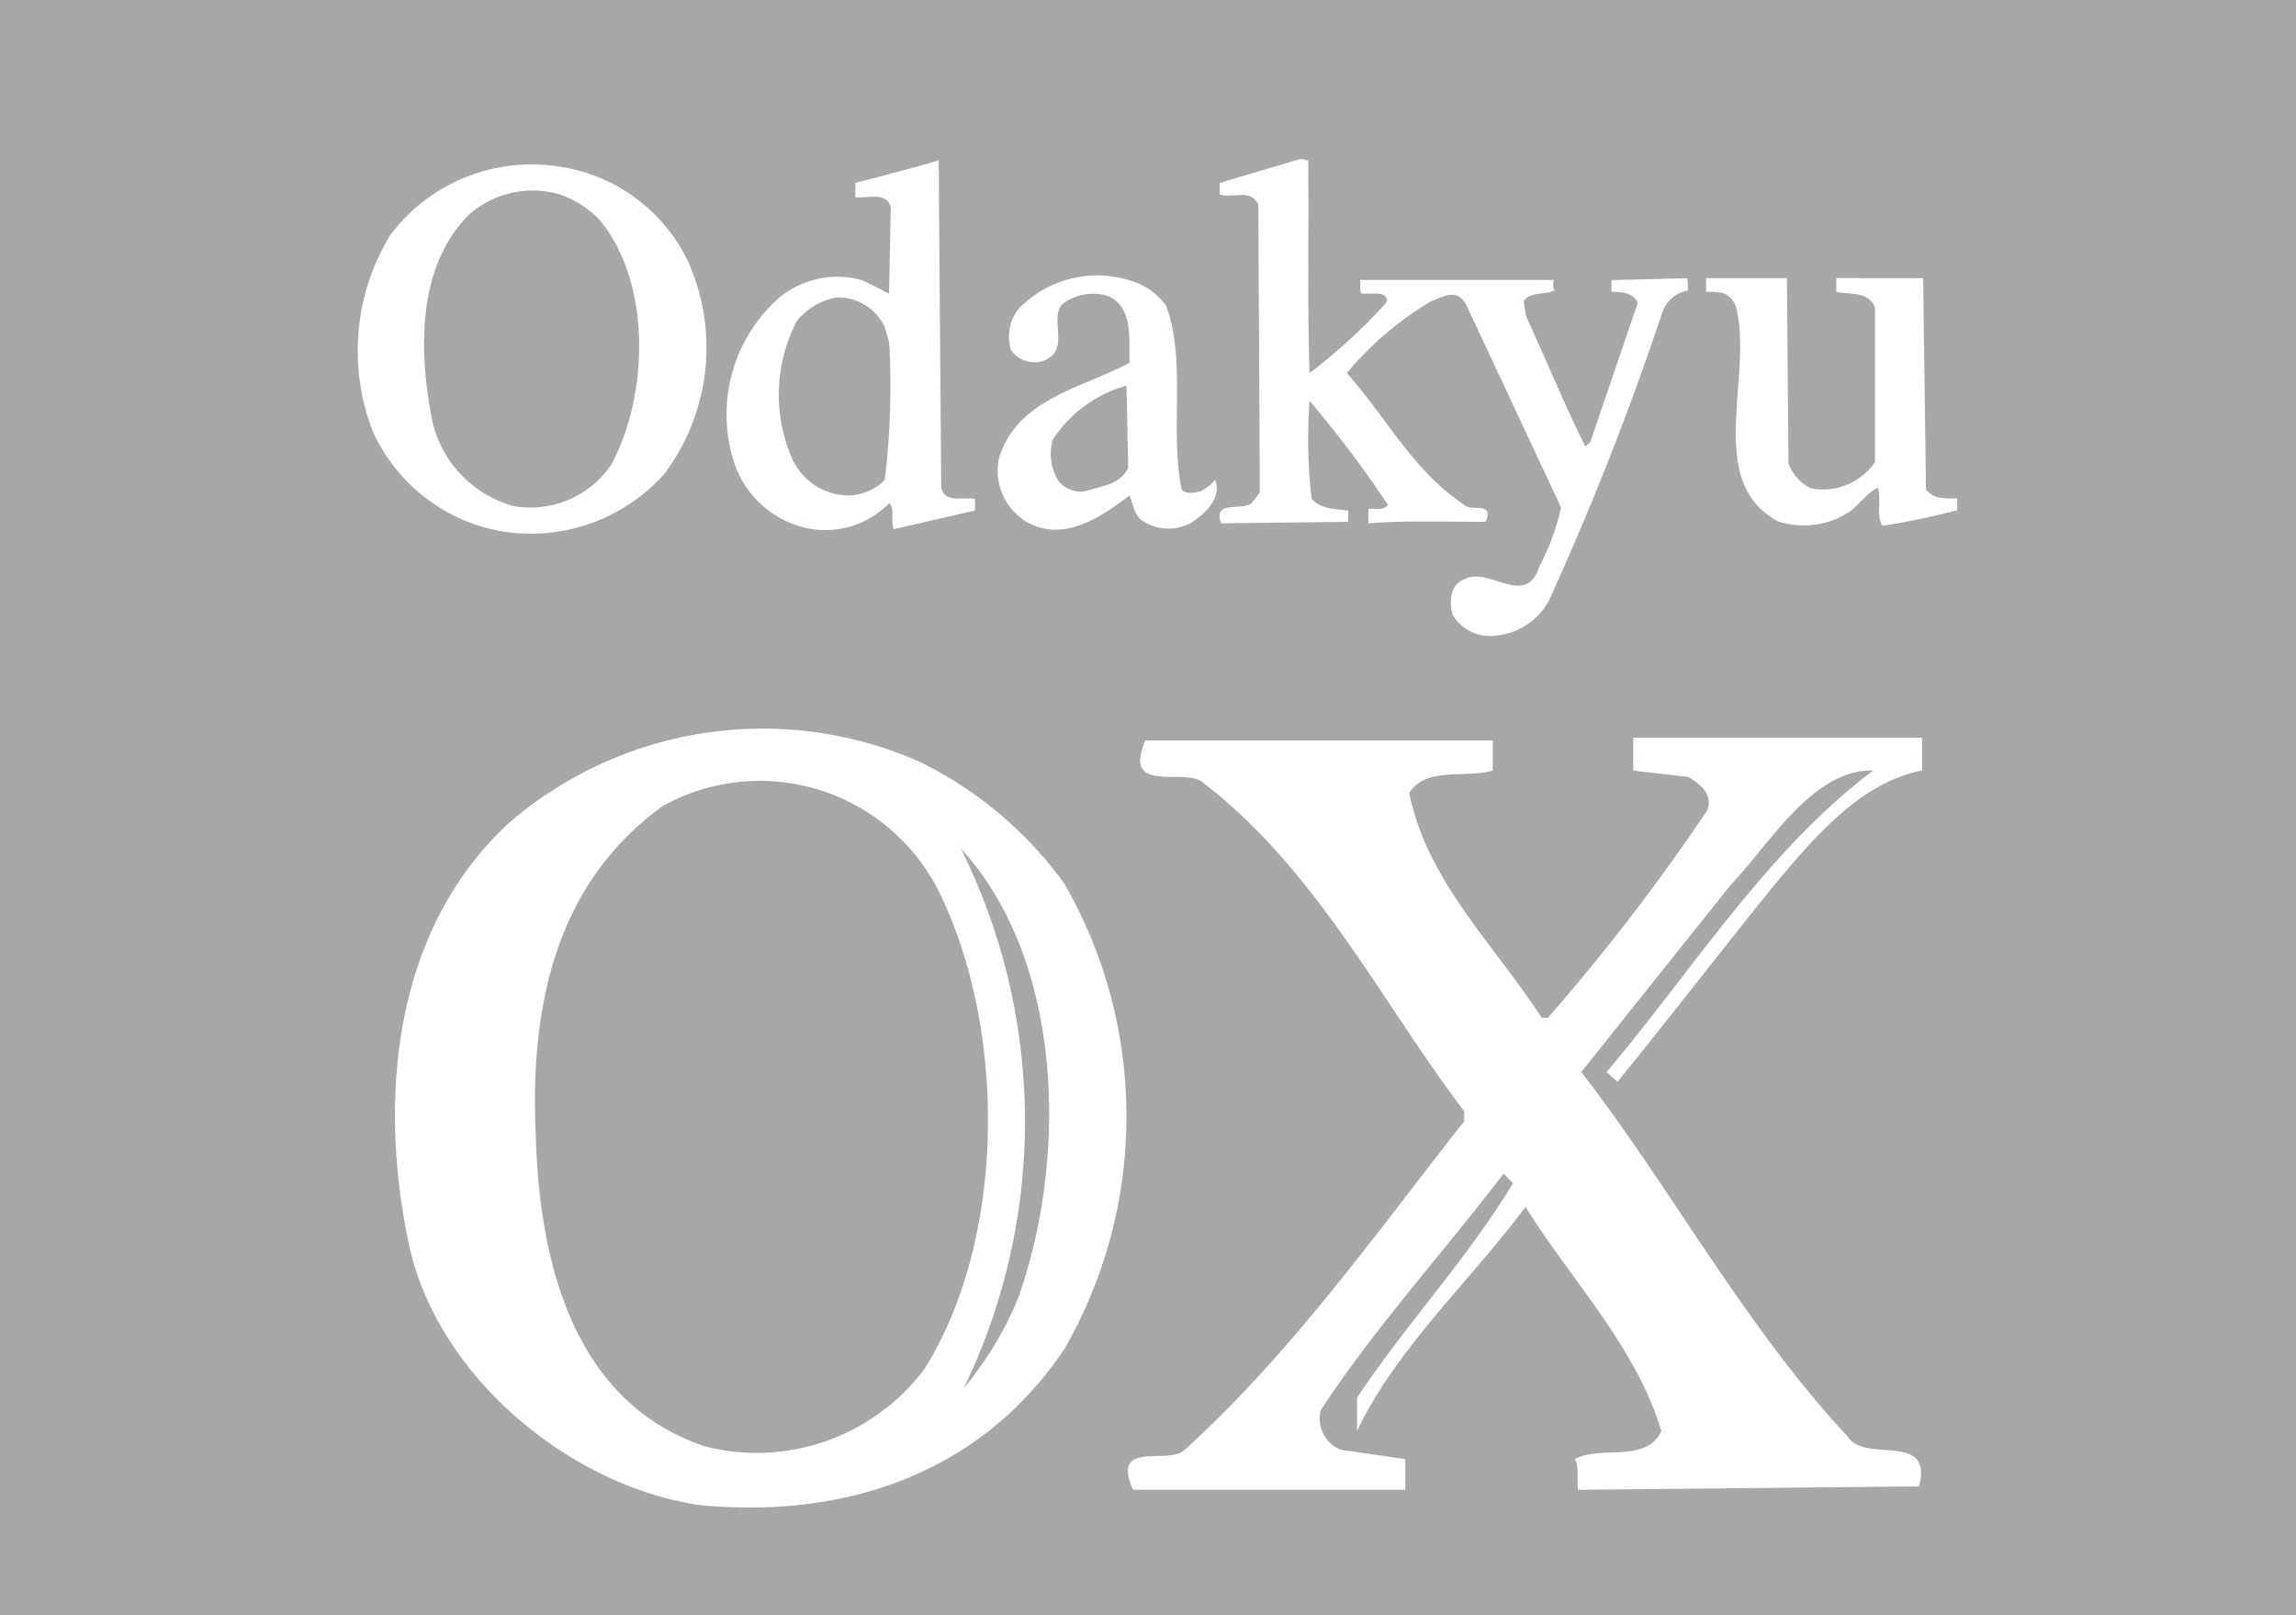 <svg xmlns="http://www.w3.org/2000/svg" xmlns:xlink="http://www.w3.org/1999/xlink" width="67.015" height="47.132" viewBox="0 0 67.015 47.132">
  <defs>
    <clipPath id="clip-path">
      <rect id="長方形_25201" data-name="長方形 25201" width="67.015" height="47.132" fill="none"/>
    </clipPath>
  </defs>
  <g id="logo-odakyu-ox" transform="translate(0 0)">
    <rect id="長方形_25200" data-name="長方形 25200" width="67.015" height="47.132" transform="translate(0 0)" fill="#a6a7a7"/>
    <g id="グループ_15582" data-name="グループ 15582" transform="translate(0 0)">
      <g id="グループ_15581" data-name="グループ 15581" clip-path="url(#clip-path)">
        <path id="パス_48565" data-name="パス 48565" d="M10.782,1.114c.022,2.05-.026,4.162.039,6.208a16.494,16.494,0,0,0,2.233-2.046c.091-.178-.1-.265-.217-.274h-.5c-.065-.117-.022-.278-.039-.4h5.643c0,.1-.043.226.043.3-.287.161-.7.017-.912.321l.07.439c.582,1.264,1.1,2.533,1.729,3.8l.143-.126L20.4,5.275C20.287,5,20,4.967,19.77,4.95h-.135V4.606l2.194-.052c.056.087.026.235.039.356a.959.959,0,0,0-.756.66,85.334,85.334,0,0,1-3.314,8.41,1.98,1.98,0,0,1-1.616,1.008,1.252,1.252,0,0,1-1.19-.626c-.087-.356-.087-.851.343-1.025.738-.391,1.807.873,2.2-.391a6.454,6.454,0,0,0,.626-1.707L15.391,5.319c-.269-.487-.686-.222-1.034-.087a9.513,9.513,0,0,0-2.446,2.089c1.142,1.277,1.955,2.88,3.423,3.84.2.222.886-.122.63.5-1.142,0-2.315-.043-3.427.043v-.426c.2-.009.43.07.573-.113a32.86,32.86,0,0,0-2.289-3.036,15.271,15.271,0,0,0,.061,2.858c.269.317.712.291,1.069.348v.326l-3.71.043c-.256-.691.608-.356.886-.586l.243-.308L9.327,2.4c-.248-.491-.769-.148-1.129-.3V1.77l2.367-.7Z" transform="translate(27.401 3.566)" fill="#fff"/>
        <path id="パス_48566" data-name="パス 48566" d="M30.761,5.915c-1.8.33-3.184,1.985-4.374,3.41-1.529,1.894-2.993,3.8-4.518,5.669l-.321-.282c2.489-2.932,4.652-6.442,7.784-8.8-1.755-.043-3,2.12-4.149,3.327l-4.37,5.469c2.706,3.514,4.739,7.376,7.784,10.651.5.778,2.493-.174,2.076,1.442l-9.948.1c-.061-.2.039-.665-.1-.895.769-.421,2.068.135,2.524-.817-.73-2.45-2.619-4.383-3.966-6.546-1.555,2.111-3.779,4.131-4.917,6.546v-.973c1.412-2.129,3.219-4.049,4.552-6.264l-.274-.278c-1.707,2.25-3.779,4.513-5.339,6.911a.984.984,0,0,0,.586,1.147l1.885.274V26.9H7.725c-.652-1.486,1.056-.7,1.516-1.169,3.136-2.85,5.573-6.307,8.154-9.587v-.287C14.953,12.644,13.107,8.83,9.788,6.28c-.5-.491-2.394.378-1.7-1.247H18.228v.882c-.834.235-1.942-.126-2.437.652.5,2.537,2.476,4.422,3.866,6.559h.182a60.249,60.249,0,0,0,4.652-6.056c.182-.5-.269-.791-.552-.969l-1.612-.187v-.96h8.432Z" transform="translate(25.342 16.571)" fill="#fff"/>
        <path id="パス_48567" data-name="パス 48567" d="M12.063,3.955a6.141,6.141,0,0,1-.712,6.168A5.22,5.22,0,0,1,6.52,11.779,5.1,5.1,0,0,1,2.854,8.9a6.483,6.483,0,0,1,.5-5.747,5.154,5.154,0,0,1,4.943-2,4.975,4.975,0,0,1,3.766,2.8m-3.8-2a2.808,2.808,0,0,0-2.632.621C4.14,4.1,4.183,6.51,4.57,8.521a3.34,3.34,0,0,0,2.4,2.541,2.851,2.851,0,0,0,2.85-1.238c1.073-2.02,1.169-5.261-.343-7.1a2.872,2.872,0,0,0-1.212-.773" transform="translate(8.036 3.709)" fill="#fff"/>
        <path id="パス_48568" data-name="パス 48568" d="M22.207,9.446a13.626,13.626,0,0,1,0,13.532C19.77,26.635,15.8,27.96,11.565,27.556c-3.823-.547-7.737-3.8-8.523-7.7-.877-4.244-.417-9.114,2.945-12.211a11.341,11.341,0,0,1,11.937-1.8,11.318,11.318,0,0,1,4.283,3.6M10.448,7.174C7.325,9.446,6.586,13.039,6.765,16.8c.109,3.7,1.112,7.763,4.943,9.044a6.124,6.124,0,0,0,6.4-2.259c2.4-3.827,2.4-9.952.408-13.962a5.846,5.846,0,0,0-8.071-2.454m8.723,1.221a17.859,17.859,0,0,1,.091,15.747,10.042,10.042,0,0,0,1.6-2.663c1.442-4.109,1.3-9.826-1.694-13.084" transform="translate(8.874 16.363)" fill="#fff"/>
        <path id="パス_48569" data-name="パス 48569" d="M13.87,7.282a1.384,1.384,0,0,0,.63.708,1.826,1.826,0,0,0,1.894-.76V2.716c-.2-.473-.721-.365-1.129-.452v-.4H17.8l.083,6.168c.226.287.573.261.912.261v.343a21.463,21.463,0,0,1-2.185.456c-.178-.269-.03-.773-.126-1.108-.326.13-.569.526-.851.708a2.43,2.43,0,0,1-2.059.274c-2.159-1.151-.743-4.166-1.221-6.208A.69.69,0,0,0,12,2.312a1.914,1.914,0,0,0-.534-.048v-.4h2.359Z" transform="translate(38.332 6.252)" fill="#fff"/>
        <path id="パス_48570" data-name="パス 48570" d="M11.133,10.638c.117.439.613.261.986.313v.343l-2.367.543c-.113-.217.043-.573-.135-.76a2.605,2.605,0,0,1-2.641.669A2.89,2.89,0,0,1,5.1,9.93,4.547,4.547,0,0,1,6.411,5.078a2.662,2.662,0,0,1,2.4-.508c.269.117.53.256.8.4L9.66,2.454c-.113-.478-.669-.261-1.034-.3V1.733c.817-.209,1.625-.421,2.433-.656ZM8.066,5.078a1.943,1.943,0,0,0-1.142.678,4.653,4.653,0,0,0-.165,3.97A1.823,1.823,0,0,0,8.4,10.855,1.541,1.541,0,0,0,9.486,10.4a23.07,23.07,0,0,0,.13-4l-.13-.456a1.493,1.493,0,0,0-1.42-.864" transform="translate(16.339 3.603)" fill="#fff"/>
        <path id="パス_48571" data-name="パス 48571" d="M11.6,2.71c.6,1.581.1,3.662.456,5.365.126.143.4.087.565.043a1.367,1.367,0,0,0,.408-.33c.213.5-.282,1-.717,1.264a1.372,1.372,0,0,1-1.425-.087c-.243-.2-.243-.482-.356-.721-.86.66-1.994,1.416-3.08.721a1.736,1.736,0,0,1-.717-1.846c.547-1.716,2.446-2.011,3.8-2.75-.026-.747.113-1.6-.626-1.946a1.49,1.49,0,0,0-1.351.248c-.365.46.256,1.334-.521,1.638a.839.839,0,0,1-.96-.3,1.32,1.32,0,0,1,.209-1.2,3.189,3.189,0,0,1,3.249-.843A1.942,1.942,0,0,1,11.6,2.71M10.445,5.039A3.8,3.8,0,0,0,8.3,6.6a1.476,1.476,0,0,0,.169,1.234.849.849,0,0,0,.765.287c.456-.152,1.06-.191,1.26-.7Z" transform="translate(22.435 6.214)" fill="#fff"/>
      </g>
    </g>
  </g>
</svg>
